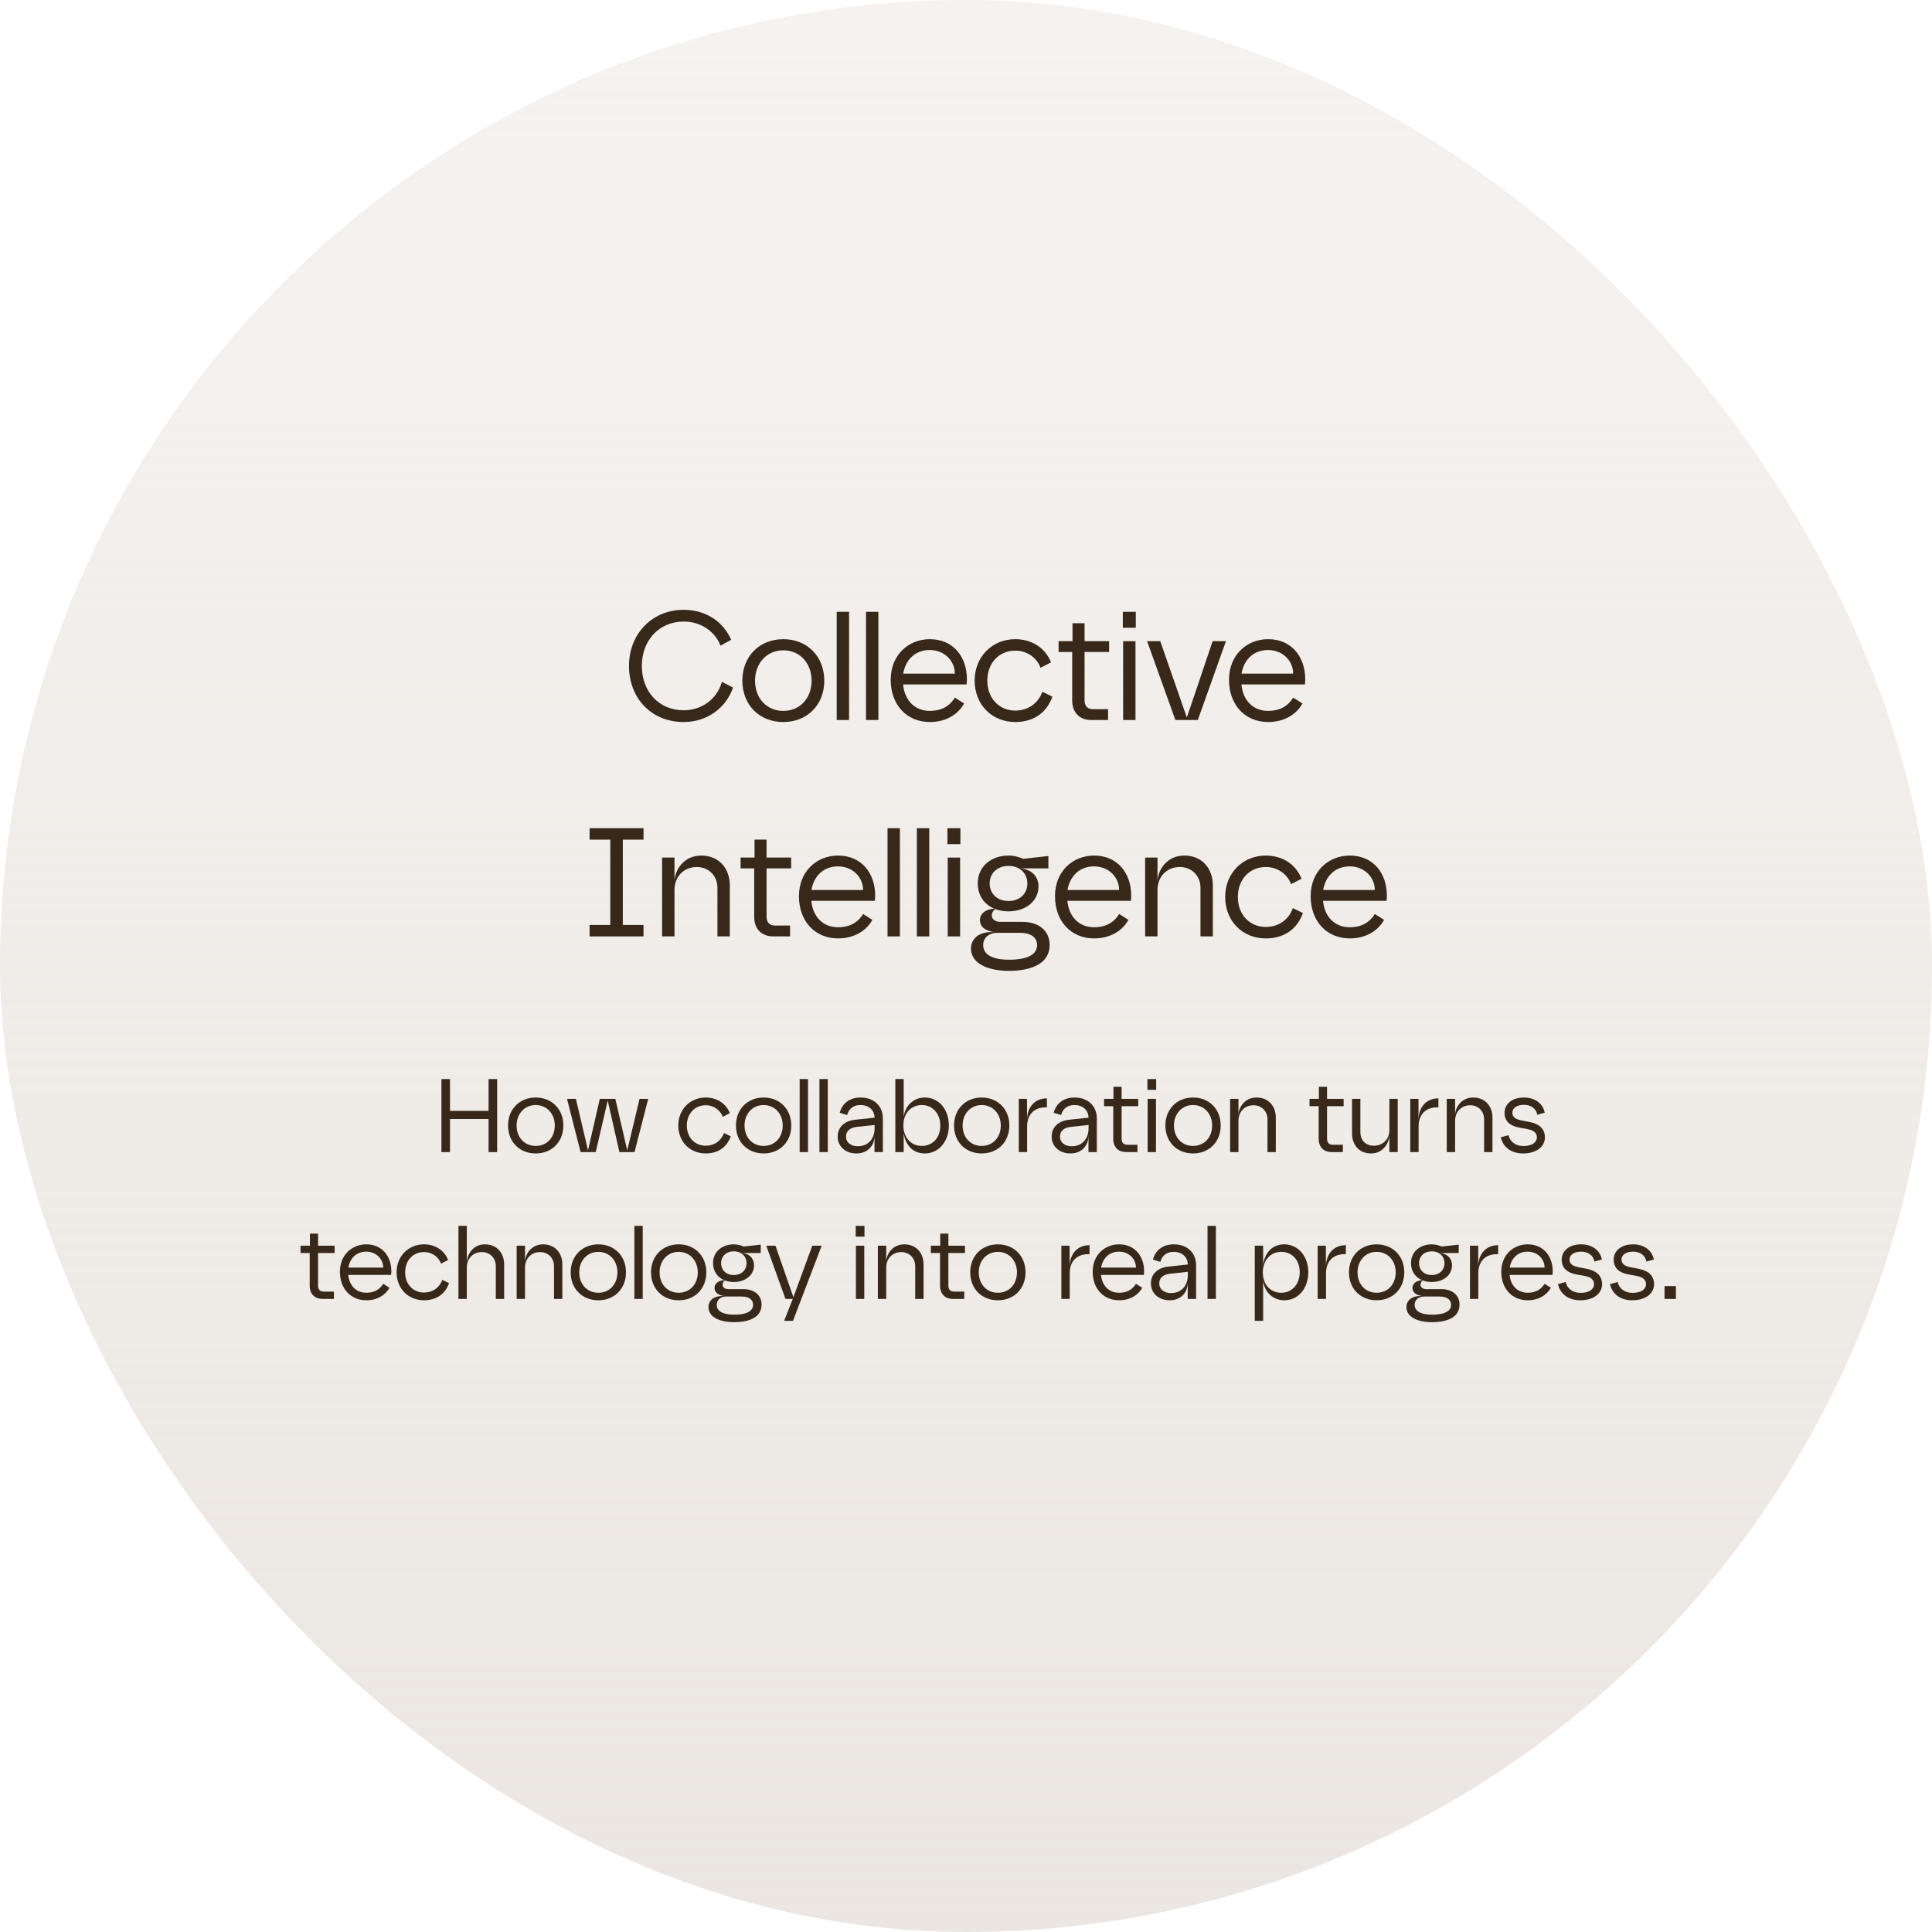<svg width="1000" height="1000" viewBox="0 0 1000 1000" fill="none" xmlns="http://www.w3.org/2000/svg">
<rect width="1000" height="1000" rx="500" fill="url(#paint0_linear_711_175)"/>
<path d="M698.715 485.719C686.395 485.719 678.395 476.519 678.395 463.879C678.395 450.839 687.755 442.839 698.635 442.839C710.955 442.839 717.835 452.199 717.835 463.479C717.835 464.519 717.754 465.559 717.674 466.279H684.794C685.594 474.439 690.715 479.959 698.715 479.959C704.315 479.959 708.795 477.719 711.595 473.079L716.395 476.119C713.275 481.879 706.795 485.719 698.715 485.719ZM684.875 460.679H711.595C711.595 453.879 705.995 448.439 698.635 448.439C690.715 448.439 685.995 453.879 684.875 460.679Z" fill="#372819"/>
<path d="M655.192 485.719C642.952 485.719 634.152 476.599 634.152 464.279C634.152 451.959 643.192 442.839 655.192 442.839C662.872 442.839 670.392 446.599 673.672 454.839L668.232 457.639C666.712 453.159 661.912 448.759 655.192 448.759C646.712 448.759 640.712 455.239 640.712 464.279C640.712 473.639 647.032 479.799 655.192 479.799C661.112 479.799 666.792 476.679 669.192 470.039L674.392 472.599C671.032 481.959 663.432 485.719 655.192 485.719Z" fill="#372819"/>
<path d="M592.723 484.679V443.879H599.123V456.439C599.123 450.519 603.843 442.839 612.963 442.839C622.643 442.839 627.763 450.039 627.763 458.199V484.679H621.363V459.479C621.363 453.079 616.563 448.759 610.723 448.759C603.843 448.759 599.123 453.799 599.123 460.679V484.679H592.723Z" fill="#372819"/>
<path d="M566.382 485.719C554.062 485.719 546.062 476.519 546.062 463.879C546.062 450.839 555.422 442.839 566.302 442.839C578.622 442.839 585.503 452.199 585.503 463.479C585.503 464.519 585.422 465.559 585.342 466.279H552.462C553.262 474.439 558.382 479.959 566.382 479.959C571.982 479.959 576.462 477.719 579.262 473.079L584.062 476.119C580.942 481.879 574.462 485.719 566.382 485.719ZM552.542 460.679H579.262C579.262 453.879 573.662 448.439 566.302 448.439C558.382 448.439 553.662 453.879 552.542 460.679Z" fill="#372819"/>
<path d="M522.246 502.519C510.726 502.519 502.566 498.359 502.566 490.999C502.566 486.519 505.846 482.439 513.286 482.439H514.486C509.286 481.719 507.206 479.159 507.206 476.199C507.206 473.319 509.686 470.519 514.726 470.359C509.446 468.199 506.086 463.479 506.086 457.239C506.086 448.439 513.046 442.839 522.006 442.839C525.206 442.839 528.246 443.879 529.526 444.519L542.646 443.079V449.479H528.246C535.126 450.119 537.526 454.839 537.526 458.759C537.526 466.679 530.566 471.719 522.006 471.719C519.526 471.719 517.206 471.319 515.126 470.519C514.086 471.239 513.366 472.519 513.366 473.799C513.366 476.119 515.606 477.159 517.846 477.159H529.126C537.686 477.159 543.286 481.719 543.286 489.079C543.286 500.359 530.726 502.519 522.246 502.519ZM508.886 489.159C508.886 495.079 515.606 496.759 522.246 496.759C529.766 496.759 536.806 495.079 536.806 489.079C536.806 485.479 533.846 482.839 528.086 482.839H516.166C511.686 482.839 508.886 485.559 508.886 489.159ZM512.246 457.239C512.246 462.519 516.086 466.359 522.006 466.359C527.926 466.359 531.766 462.519 531.766 457.239C531.766 452.119 527.926 448.199 522.006 448.199C516.086 448.199 512.246 452.119 512.246 457.239Z" fill="#372819"/>
<path d="M490.547 484.679V443.879H496.947V484.679H490.547ZM490.387 436.919V428.679H497.107V436.919H490.387Z" fill="#372819"/>
<path d="M474.57 484.679V428.679H480.97V484.679H474.57Z" fill="#372819"/>
<path d="M459.391 484.679V428.679H465.791V484.679H459.391Z" fill="#372819"/>
<path d="M433.851 485.719C421.531 485.719 413.531 476.519 413.531 463.879C413.531 450.839 422.891 442.839 433.771 442.839C446.091 442.839 452.971 452.199 452.971 463.479C452.971 464.519 452.891 465.559 452.811 466.279H419.931C420.731 474.439 425.851 479.959 433.851 479.959C439.451 479.959 443.931 477.719 446.731 473.079L451.531 476.119C448.411 481.879 441.931 485.719 433.851 485.719ZM420.011 460.679H446.731C446.731 453.879 441.131 448.439 433.771 448.439C425.851 448.439 421.131 453.879 420.011 460.679Z" fill="#372819"/>
<path d="M400.216 484.679C394.616 484.679 390.376 481.239 390.376 474.519V449.479H383.336V443.879H390.536V434.599H396.776V443.879H409.496V449.479H396.776V474.519C396.776 477.799 398.696 479.079 401.176 479.079H408.936V484.679H400.216Z" fill="#372819"/>
<path d="M342.703 484.679V443.879H349.103V456.439C349.103 450.519 353.823 442.839 362.943 442.839C372.623 442.839 377.743 450.039 377.743 458.199V484.679H371.343V459.479C371.343 453.079 366.543 448.759 360.703 448.759C353.823 448.759 349.103 453.799 349.103 460.679V484.679H342.703Z" fill="#372819"/>
<path d="M305.164 484.679V478.759H315.884V434.599H305.164V428.679H333.084V434.599H322.364V478.759H333.084V484.679H305.164Z" fill="#372819"/>
<path d="M656.457 373.719C644.137 373.719 636.137 364.519 636.137 351.879C636.137 338.839 645.497 330.839 656.377 330.839C668.697 330.839 675.577 340.199 675.577 351.479C675.577 352.519 675.497 353.559 675.417 354.279H642.537C643.337 362.439 648.457 367.959 656.457 367.959C662.057 367.959 666.537 365.719 669.337 361.079L674.137 364.119C671.017 369.879 664.537 373.719 656.457 373.719ZM642.617 348.679H669.337C669.337 341.879 663.737 336.439 656.377 336.439C648.457 336.439 643.737 341.879 642.617 348.679Z" fill="#372819"/>
<path d="M608.382 372.679L593.742 331.879H600.542L614.302 371.399L627.662 331.879H634.542L619.982 372.679H608.382Z" fill="#372819"/>
<path d="M581.324 372.679V331.879H587.724V372.679H581.324ZM581.164 324.919V316.679H587.884V324.919H581.164Z" fill="#372819"/>
<path d="M564.806 372.679C559.206 372.679 554.966 369.239 554.966 362.519V337.479H547.926V331.879H555.126V322.599H561.366V331.879H574.086V337.479H561.366V362.519C561.366 365.799 563.286 367.079 565.766 367.079H573.526V372.679H564.806Z" fill="#372819"/>
<path d="M525.524 373.719C513.284 373.719 504.484 364.599 504.484 352.279C504.484 339.959 513.524 330.839 525.524 330.839C533.204 330.839 540.724 334.599 544.004 342.839L538.564 345.639C537.044 341.159 532.244 336.759 525.524 336.759C517.044 336.759 511.044 343.239 511.044 352.279C511.044 361.639 517.364 367.799 525.524 367.799C531.444 367.799 537.124 364.679 539.524 358.039L544.724 360.599C541.364 369.959 533.764 373.719 525.524 373.719Z" fill="#372819"/>
<path d="M481.347 373.719C469.027 373.719 461.027 364.519 461.027 351.879C461.027 338.839 470.387 330.839 481.267 330.839C493.587 330.839 500.467 340.199 500.467 351.479C500.467 352.519 500.387 353.559 500.307 354.279H467.427C468.227 362.439 473.347 367.959 481.347 367.959C486.947 367.959 491.427 365.719 494.227 361.079L499.027 364.119C495.907 369.879 489.427 373.719 481.347 373.719ZM467.507 348.679H494.227C494.227 341.879 488.627 336.439 481.267 336.439C473.347 336.439 468.627 341.879 467.507 348.679Z" fill="#372819"/>
<path d="M448.246 372.679V316.679H454.646V372.679H448.246Z" fill="#372819"/>
<path d="M433.07 372.679V316.679H439.47V372.679H433.07Z" fill="#372819"/>
<path d="M405.442 373.719C393.122 373.719 384.242 364.919 384.242 352.279C384.242 339.719 393.122 330.839 405.442 330.839C417.762 330.839 426.642 339.719 426.642 352.279C426.642 364.919 417.762 373.719 405.442 373.719ZM390.802 352.279C390.802 361.479 396.882 367.959 405.442 367.959C414.002 367.959 420.082 361.479 420.082 352.279C420.082 343.319 414.002 336.599 405.442 336.599C396.882 336.599 390.802 343.319 390.802 352.279Z" fill="#372819"/>
<path d="M353.886 373.719C337.086 373.719 325.566 361.319 325.566 344.679C325.566 328.199 337.406 315.639 353.886 315.639C365.966 315.639 374.686 322.359 378.446 331.159L372.926 334.199C370.446 327.479 363.406 321.719 353.886 321.719C341.166 321.719 332.206 331.479 332.206 344.679C332.206 358.039 341.166 367.639 353.886 367.639C362.846 367.639 371.086 362.199 373.646 352.919L379.406 355.879C375.886 366.279 366.126 373.719 353.886 373.719Z" fill="#372819"/>
<path d="M861.562 672.319V665.677H867.448V672.319H861.562Z" fill="#372819"/>
<path d="M844.857 673.021C838.377 673.021 834.381 669.457 833.301 664.651L837.297 663.571C838.161 667.297 841.293 669.187 845.073 669.187C849.501 669.187 851.985 667.243 851.985 664.705C851.985 662.545 850.527 661.087 847.449 660.493L842.859 659.629C838.755 658.873 835.245 656.875 835.245 651.961C835.245 647.587 838.917 644.077 845.289 644.077C850.797 644.077 855.063 646.993 856.035 651.907L852.147 652.987C851.715 649.855 848.961 647.857 845.289 647.857C841.347 647.857 839.295 649.693 839.295 651.961C839.295 654.121 840.861 655.309 843.885 655.903L848.529 656.821C852.849 657.685 856.143 660.061 856.143 664.705C856.143 669.619 851.607 673.021 844.857 673.021Z" fill="#372819"/>
<path d="M817.947 673.021C811.467 673.021 807.471 669.457 806.391 664.651L810.387 663.571C811.251 667.297 814.383 669.187 818.163 669.187C822.591 669.187 825.075 667.243 825.075 664.705C825.075 662.545 823.617 661.087 820.539 660.493L815.949 659.629C811.845 658.873 808.335 656.875 808.335 651.961C808.335 647.587 812.007 644.077 818.379 644.077C823.887 644.077 828.153 646.993 829.125 651.907L825.237 652.987C824.805 649.855 822.051 647.857 818.379 647.857C814.437 647.857 812.385 649.693 812.385 651.961C812.385 654.121 813.951 655.309 816.975 655.903L821.619 656.821C825.939 657.685 829.233 660.061 829.233 664.705C829.233 669.619 824.697 673.021 817.947 673.021Z" fill="#372819"/>
<path d="M790.775 673.021C782.459 673.021 777.059 666.811 777.059 658.279C777.059 649.477 783.377 644.077 790.721 644.077C799.037 644.077 803.681 650.395 803.681 658.009C803.681 658.711 803.627 659.413 803.573 659.899H781.379C781.919 665.407 785.375 669.133 790.775 669.133C794.555 669.133 797.579 667.621 799.469 664.489L802.709 666.541C800.603 670.429 796.229 673.021 790.775 673.021ZM781.433 656.119H799.469C799.469 651.529 795.689 647.857 790.721 647.857C785.375 647.857 782.189 651.529 781.433 656.119Z" fill="#372819"/>
<path d="M760.852 672.319V644.779H765.118V655.795C765.118 649.423 768.79 644.509 775.432 644.509V649.153H774.838C768.088 649.153 765.172 653.689 765.172 658.927V672.319H760.852Z" fill="#372819"/>
<path d="M741.245 684.361C733.469 684.361 727.961 681.553 727.961 676.585C727.961 673.561 730.175 670.807 735.197 670.807H736.007C732.497 670.321 731.093 668.593 731.093 666.595C731.093 664.651 732.767 662.761 736.169 662.653C732.605 661.195 730.337 658.009 730.337 653.797C730.337 647.857 735.035 644.077 741.083 644.077C743.243 644.077 745.295 644.779 746.159 645.211L755.015 644.239V648.559H745.295C749.939 648.991 751.559 652.177 751.559 654.823C751.559 660.169 746.861 663.571 741.083 663.571C739.409 663.571 737.843 663.301 736.439 662.761C735.737 663.247 735.251 664.111 735.251 664.975C735.251 666.541 736.763 667.243 738.275 667.243H745.889C751.667 667.243 755.447 670.321 755.447 675.289C755.447 682.903 746.969 684.361 741.245 684.361ZM732.227 675.343C732.227 679.339 736.763 680.473 741.245 680.473C746.321 680.473 751.073 679.339 751.073 675.289C751.073 672.859 749.075 671.077 745.187 671.077H737.141C734.117 671.077 732.227 672.913 732.227 675.343ZM734.495 653.797C734.495 657.361 737.087 659.953 741.083 659.953C745.079 659.953 747.671 657.361 747.671 653.797C747.671 650.341 745.079 647.695 741.083 647.695C737.087 647.695 734.495 650.341 734.495 653.797Z" fill="#372819"/>
<path d="M712.537 673.021C704.221 673.021 698.227 667.081 698.227 658.549C698.227 650.071 704.221 644.077 712.537 644.077C720.853 644.077 726.847 650.071 726.847 658.549C726.847 667.081 720.853 673.021 712.537 673.021ZM702.655 658.549C702.655 664.759 706.759 669.133 712.537 669.133C718.315 669.133 722.419 664.759 722.419 658.549C722.419 652.501 718.315 647.965 712.537 647.965C706.759 647.965 702.655 652.501 702.655 658.549Z" fill="#372819"/>
<path d="M682.023 672.319V644.779H686.289V655.795C686.289 649.423 689.961 644.509 696.603 644.509V649.153H696.009C689.259 649.153 686.343 653.689 686.343 658.927V672.319H682.023Z" fill="#372819"/>
<path d="M663.131 647.965C657.299 647.965 653.627 652.717 653.627 658.495C653.627 665.353 657.947 669.133 663.239 669.133C668.639 669.133 672.743 664.813 672.743 658.495C672.743 652.015 668.639 647.965 663.131 647.965ZM649.469 683.659V644.779H653.789V654.499C654.653 649.045 657.947 644.077 664.751 644.077C671.825 644.077 677.171 650.179 677.171 658.495C677.171 666.865 671.987 673.021 664.751 673.021C659.135 673.021 654.653 669.133 653.789 663.031V683.659H649.469Z" fill="#372819"/>
<path d="M625.012 672.319V634.519H629.332V672.319H625.012Z" fill="#372819"/>
<path d="M605.431 673.021C599.599 673.021 595.711 669.241 595.711 664.327C595.711 659.143 599.545 656.119 604.783 655.579L614.827 654.499C614.719 650.881 612.181 647.965 607.483 647.965C603.271 647.965 601.219 650.557 600.625 653.149L596.791 651.961C597.925 647.317 601.759 644.077 607.483 644.077C615.259 644.077 619.093 649.207 619.093 654.769V672.319H614.773V663.679C614.773 669.511 610.777 673.021 605.431 673.021ZM600.031 664.327C600.031 667.459 602.731 669.295 606.025 669.295C612.505 669.295 614.827 664.273 614.827 660.061V658.279L605.755 659.251C601.867 659.683 600.031 661.519 600.031 664.327Z" fill="#372819"/>
<path d="M579.282 673.021C570.966 673.021 565.566 666.811 565.566 658.279C565.566 649.477 571.884 644.077 579.228 644.077C587.544 644.077 592.188 650.395 592.188 658.009C592.188 658.711 592.134 659.413 592.08 659.899H569.886C570.426 665.407 573.882 669.133 579.282 669.133C583.062 669.133 586.086 667.621 587.976 664.489L591.216 666.541C589.11 670.429 584.736 673.021 579.282 673.021ZM569.94 656.119H587.976C587.976 651.529 584.196 647.857 579.228 647.857C573.882 647.857 570.696 651.529 569.94 656.119Z" fill="#372819"/>
<path d="M549.359 672.319V644.779H553.625V655.795C553.625 649.423 557.297 644.509 563.939 644.509V649.153H563.345C556.595 649.153 553.679 653.689 553.679 658.927V672.319H549.359Z" fill="#372819"/>
<path d="M516.497 673.021C508.181 673.021 502.188 667.081 502.188 658.549C502.188 650.071 508.181 644.077 516.497 644.077C524.813 644.077 530.807 650.071 530.807 658.549C530.807 667.081 524.813 673.021 516.497 673.021ZM506.616 658.549C506.616 664.759 510.719 669.133 516.497 669.133C522.275 669.133 526.379 664.759 526.379 658.549C526.379 652.501 522.275 647.965 516.497 647.965C510.719 647.965 506.616 652.501 506.616 658.549Z" fill="#372819"/>
<path d="M493.199 672.319C489.419 672.319 486.557 669.997 486.557 665.461V648.559H481.805V644.779H486.665V638.515H490.877V644.779H499.463V648.559H490.877V665.461C490.877 667.675 492.173 668.539 493.847 668.539H499.085V672.319H493.199Z" fill="#372819"/>
<path d="M454.379 672.319V644.779H458.699V653.257C458.699 649.261 461.885 644.077 468.041 644.077C474.575 644.077 478.031 648.937 478.031 654.445V672.319H473.711V655.309C473.711 650.989 470.471 648.073 466.529 648.073C461.885 648.073 458.699 651.475 458.699 656.119V672.319H454.379Z" fill="#372819"/>
<path d="M443.026 672.319V644.779H447.346V672.319H443.026ZM442.918 640.081V634.519H447.454V640.081H442.918Z" fill="#372819"/>
<path d="M406.561 672.319L396.625 644.779H401.377L410.665 671.455L420.439 644.779H425.299L410.449 683.659H405.859L410.341 672.319H406.561Z" fill="#372819"/>
<path d="M379.987 684.361C372.211 684.361 366.703 681.553 366.703 676.585C366.703 673.561 368.917 670.807 373.939 670.807H374.749C371.239 670.321 369.835 668.593 369.835 666.595C369.835 664.651 371.509 662.761 374.911 662.653C371.347 661.195 369.079 658.009 369.079 653.797C369.079 647.857 373.777 644.077 379.825 644.077C381.985 644.077 384.037 644.779 384.901 645.211L393.757 644.239V648.559H384.037C388.681 648.991 390.301 652.177 390.301 654.823C390.301 660.169 385.603 663.571 379.825 663.571C378.151 663.571 376.585 663.301 375.181 662.761C374.479 663.247 373.993 664.111 373.993 664.975C373.993 666.541 375.505 667.243 377.017 667.243H384.631C390.409 667.243 394.189 670.321 394.189 675.289C394.189 682.903 385.711 684.361 379.987 684.361ZM370.969 675.343C370.969 679.339 375.505 680.473 379.987 680.473C385.063 680.473 389.815 679.339 389.815 675.289C389.815 672.859 387.817 671.077 383.929 671.077H375.883C372.859 671.077 370.969 672.913 370.969 675.343ZM373.237 653.797C373.237 657.361 375.829 659.953 379.825 659.953C383.821 659.953 386.413 657.361 386.413 653.797C386.413 650.341 383.821 647.695 379.825 647.695C375.829 647.695 373.237 650.341 373.237 653.797Z" fill="#372819"/>
<path d="M351.283 673.021C342.967 673.021 336.973 667.081 336.973 658.549C336.973 650.071 342.967 644.077 351.283 644.077C359.599 644.077 365.593 650.071 365.593 658.549C365.593 667.081 359.599 673.021 351.283 673.021ZM341.401 658.549C341.401 664.759 345.505 669.133 351.283 669.133C357.061 669.133 361.165 664.759 361.165 658.549C361.165 652.501 357.061 647.965 351.283 647.965C345.505 647.965 341.401 652.501 341.401 658.549Z" fill="#372819"/>
<path d="M328.348 672.319V634.519H332.668V672.319H328.348Z" fill="#372819"/>
<path d="M309.697 673.021C301.381 673.021 295.387 667.081 295.387 658.549C295.387 650.071 301.381 644.077 309.697 644.077C318.013 644.077 324.007 650.071 324.007 658.549C324.007 667.081 318.013 673.021 309.697 673.021ZM299.815 658.549C299.815 664.759 303.919 669.133 309.697 669.133C315.475 669.133 319.579 664.759 319.579 658.549C319.579 652.501 315.475 647.965 309.697 647.965C303.919 647.965 299.815 652.501 299.815 658.549Z" fill="#372819"/>
<path d="M267.422 672.319V644.779H271.742V653.257C271.742 649.261 274.928 644.077 281.084 644.077C287.618 644.077 291.074 648.937 291.074 654.445V672.319H286.754V655.309C286.754 650.989 283.514 648.073 279.572 648.073C274.928 648.073 271.742 651.475 271.742 656.119V672.319H267.422Z" fill="#372819"/>
<path d="M237.297 672.319V634.519H241.617V653.257C241.887 649.261 244.803 644.077 250.959 644.077C257.493 644.077 260.949 648.937 260.949 654.445V672.319H256.629V655.309C256.629 650.989 253.389 648.073 249.447 648.073C244.803 648.073 241.617 651.475 241.617 656.119V672.319H237.297Z" fill="#372819"/>
<path d="M219.475 673.021C211.213 673.021 205.273 666.865 205.273 658.549C205.273 650.233 211.375 644.077 219.475 644.077C224.659 644.077 229.735 646.615 231.949 652.177L228.277 654.067C227.251 651.043 224.011 648.073 219.475 648.073C213.751 648.073 209.701 652.447 209.701 658.549C209.701 664.867 213.967 669.025 219.475 669.025C223.471 669.025 227.305 666.919 228.925 662.437L232.435 664.165C230.167 670.483 225.037 673.021 219.475 673.021Z" fill="#372819"/>
<path d="M189.653 673.021C181.337 673.021 175.938 666.811 175.938 658.279C175.938 649.477 182.255 644.077 189.599 644.077C197.915 644.077 202.56 650.395 202.56 658.009C202.56 658.711 202.506 659.413 202.452 659.899H180.258C180.798 665.407 184.253 669.133 189.653 669.133C193.434 669.133 196.457 667.621 198.347 664.489L201.588 666.541C199.482 670.429 195.108 673.021 189.653 673.021ZM180.311 656.119H198.347C198.347 651.529 194.567 647.857 189.599 647.857C184.253 647.857 181.067 651.529 180.311 656.119Z" fill="#372819"/>
<path d="M166.949 672.319C163.169 672.319 160.307 669.997 160.307 665.461V648.559H155.555V644.779H160.415V638.515H164.627V644.779H173.213V648.559H164.627V665.461C164.627 667.675 165.923 668.539 167.597 668.539H172.835V672.319H166.949Z" fill="#372819"/>
<path d="M788.361 597.021C781.881 597.021 777.885 593.457 776.805 588.651L780.801 587.571C781.665 591.297 784.797 593.187 788.577 593.187C793.005 593.187 795.489 591.243 795.489 588.705C795.489 586.545 794.031 585.087 790.953 584.493L786.363 583.629C782.259 582.873 778.749 580.875 778.749 575.961C778.749 571.587 782.421 568.077 788.793 568.077C794.301 568.077 798.567 570.993 799.539 575.907L795.651 576.987C795.219 573.855 792.465 571.857 788.793 571.857C784.851 571.857 782.799 573.693 782.799 575.961C782.799 578.121 784.365 579.309 787.389 579.903L792.033 580.821C796.353 581.685 799.647 584.061 799.647 588.705C799.647 593.619 795.111 597.021 788.361 597.021Z" fill="#372819"/>
<path d="M748.84 596.319V568.779H753.16V577.257C753.16 573.261 756.346 568.077 762.502 568.077C769.036 568.077 772.492 572.937 772.492 578.445V596.319H768.172V579.309C768.172 574.989 764.932 572.073 760.99 572.073C756.346 572.073 753.16 575.475 753.16 580.119V596.319H748.84Z" fill="#372819"/>
<path d="M729.945 596.319V568.779H734.211V579.795C734.211 573.423 737.883 568.509 744.525 568.509V573.153H743.931C737.181 573.153 734.265 577.689 734.265 582.927V596.319H729.945Z" fill="#372819"/>
<path d="M723.461 568.779V596.319H719.141V587.841C718.871 591.837 715.793 597.021 709.637 597.021C703.103 597.021 699.809 592.161 699.809 586.653V568.779H704.129V585.789C704.129 590.703 707.207 593.025 711.149 593.025C715.793 593.025 719.141 589.623 719.141 584.979V568.779H723.461Z" fill="#372819"/>
<path d="M689.199 596.319C685.419 596.319 682.557 593.997 682.557 589.461V572.559H677.805V568.779H682.665V562.515H686.877V568.779H695.463V572.559H686.877V589.461C686.877 591.675 688.173 592.539 689.847 592.539H695.085V596.319H689.199Z" fill="#372819"/>
<path d="M636.703 596.319V568.779H641.023V577.257C641.023 573.261 644.209 568.077 650.365 568.077C656.899 568.077 660.355 572.937 660.355 578.445V596.319H656.035V579.309C656.035 574.989 652.795 572.073 648.853 572.073C644.209 572.073 641.023 575.475 641.023 580.119V596.319H636.703Z" fill="#372819"/>
<path d="M617.517 597.021C609.201 597.021 603.207 591.081 603.207 582.549C603.207 574.071 609.201 568.077 617.517 568.077C625.833 568.077 631.827 574.071 631.827 582.549C631.827 591.081 625.833 597.021 617.517 597.021ZM607.635 582.549C607.635 588.759 611.739 593.133 617.517 593.133C623.295 593.133 627.399 588.759 627.399 582.549C627.399 576.501 623.295 571.965 617.517 571.965C611.739 571.965 607.635 576.501 607.635 582.549Z" fill="#372819"/>
<path d="M594.014 596.319V568.779H598.334V596.319H594.014ZM593.906 564.081V558.519H598.442V564.081H593.906Z" fill="#372819"/>
<path d="M582.863 596.319C579.083 596.319 576.221 593.997 576.221 589.461V572.559H571.469V568.779H576.329V562.515H580.541V568.779H589.127V572.559H580.541V589.461C580.541 591.675 581.837 592.539 583.511 592.539H588.749V596.319H582.863Z" fill="#372819"/>
<path d="M554.048 597.021C548.216 597.021 544.328 593.241 544.328 588.327C544.328 583.143 548.162 580.119 553.4 579.579L563.444 578.499C563.336 574.881 560.798 571.965 556.1 571.965C551.888 571.965 549.836 574.557 549.242 577.149L545.408 575.961C546.542 571.317 550.376 568.077 556.1 568.077C563.876 568.077 567.71 573.207 567.71 578.769V596.319H563.39V587.679C563.39 593.511 559.394 597.021 554.048 597.021ZM548.648 588.327C548.648 591.459 551.348 593.295 554.642 593.295C561.122 593.295 563.444 588.273 563.444 584.061V582.279L554.372 583.251C550.484 583.683 548.648 585.519 548.648 588.327Z" fill="#372819"/>
<path d="M527.312 596.319V568.779H531.578V579.795C531.578 573.423 535.25 568.509 541.892 568.509V573.153H541.298C534.548 573.153 531.633 577.689 531.633 582.927V596.319H527.312Z" fill="#372819"/>
<path d="M508.122 597.021C499.806 597.021 493.812 591.081 493.812 582.549C493.812 574.071 499.806 568.077 508.122 568.077C516.438 568.077 522.432 574.071 522.432 582.549C522.432 591.081 516.438 597.021 508.122 597.021ZM498.241 582.549C498.241 588.759 502.344 593.133 508.122 593.133C513.9 593.133 518.004 588.759 518.004 582.549C518.004 576.501 513.9 571.965 508.122 571.965C502.344 571.965 498.241 576.501 498.241 582.549Z" fill="#372819"/>
<path d="M478.704 597.021C471.9 597.021 468.606 592.053 467.742 586.599V596.319H463.422V558.519H467.742V578.067C468.606 571.965 473.088 568.077 478.704 568.077C485.94 568.077 491.124 574.233 491.124 582.603C491.124 590.919 485.778 597.021 478.704 597.021ZM467.58 582.603C467.58 588.381 471.252 593.133 477.084 593.133C482.592 593.133 486.696 589.083 486.696 582.603C486.696 576.285 482.592 571.965 477.192 571.965C471.9 571.965 467.58 575.745 467.58 582.603Z" fill="#372819"/>
<path d="M443.302 597.021C437.47 597.021 433.582 593.241 433.582 588.327C433.582 583.143 437.416 580.119 442.654 579.579L452.698 578.499C452.59 574.881 450.052 571.965 445.354 571.965C441.142 571.965 439.09 574.557 438.496 577.149L434.662 575.961C435.796 571.317 439.63 568.077 445.354 568.077C453.13 568.077 456.964 573.207 456.964 578.769V596.319H452.644V587.679C452.644 593.511 448.648 597.021 443.302 597.021ZM437.902 588.327C437.902 591.459 440.602 593.295 443.896 593.295C450.376 593.295 452.698 588.273 452.698 584.061V582.279L443.626 583.251C439.738 583.683 437.902 585.519 437.902 588.327Z" fill="#372819"/>
<path d="M424.145 596.319V558.519H428.465V596.319H424.145Z" fill="#372819"/>
<path d="M413.898 596.319V558.519H418.218V596.319H413.898Z" fill="#372819"/>
<path d="M395.251 597.021C386.935 597.021 380.941 591.081 380.941 582.549C380.941 574.071 386.935 568.077 395.251 568.077C403.567 568.077 409.561 574.071 409.561 582.549C409.561 591.081 403.567 597.021 395.251 597.021ZM385.369 582.549C385.369 588.759 389.473 593.133 395.251 593.133C401.029 593.133 405.133 588.759 405.133 582.549C405.133 576.501 401.029 571.965 395.251 571.965C389.473 571.965 385.369 576.501 385.369 582.549Z" fill="#372819"/>
<path d="M365.28 597.021C357.018 597.021 351.078 590.865 351.078 582.549C351.078 574.233 357.18 568.077 365.28 568.077C370.464 568.077 375.54 570.615 377.754 576.177L374.082 578.067C373.056 575.043 369.816 572.073 365.28 572.073C359.556 572.073 355.506 576.447 355.506 582.549C355.506 588.867 359.772 593.025 365.28 593.025C369.276 593.025 373.11 590.919 374.73 586.437L378.24 588.165C375.972 594.483 370.842 597.021 365.28 597.021Z" fill="#372819"/>
<path d="M300.516 596.319L293.496 568.779H298.086L304.35 595.455L310.452 568.779H318.498L324.654 595.455L331.026 568.779H335.508L328.434 596.319H320.604L314.556 569.643L308.346 596.319H300.516Z" fill="#372819"/>
<path d="M277.279 597.021C268.963 597.021 262.969 591.081 262.969 582.549C262.969 574.071 268.963 568.077 277.279 568.077C285.595 568.077 291.589 574.071 291.589 582.549C291.589 591.081 285.595 597.021 277.279 597.021ZM267.397 582.549C267.397 588.759 271.501 593.133 277.279 593.133C283.057 593.133 287.161 588.759 287.161 582.549C287.161 576.501 283.057 571.965 277.279 571.965C271.501 571.965 267.397 576.501 267.397 582.549Z" fill="#372819"/>
<path d="M252.888 596.319V579.201H232.908V596.319H228.48V558.519H232.908V574.989H252.888V558.519H257.316V596.319H252.888Z" fill="#372819"/>
<defs>
<linearGradient id="paint0_linear_711_175" x1="500" y1="0" x2="500" y2="1000" gradientUnits="userSpaceOnUse">
<stop stop-color="#EBE6E1" stop-opacity="0.5"/>
<stop offset="1" stop-color="#EBE6E1"/>
</linearGradient>
</defs>
</svg>
